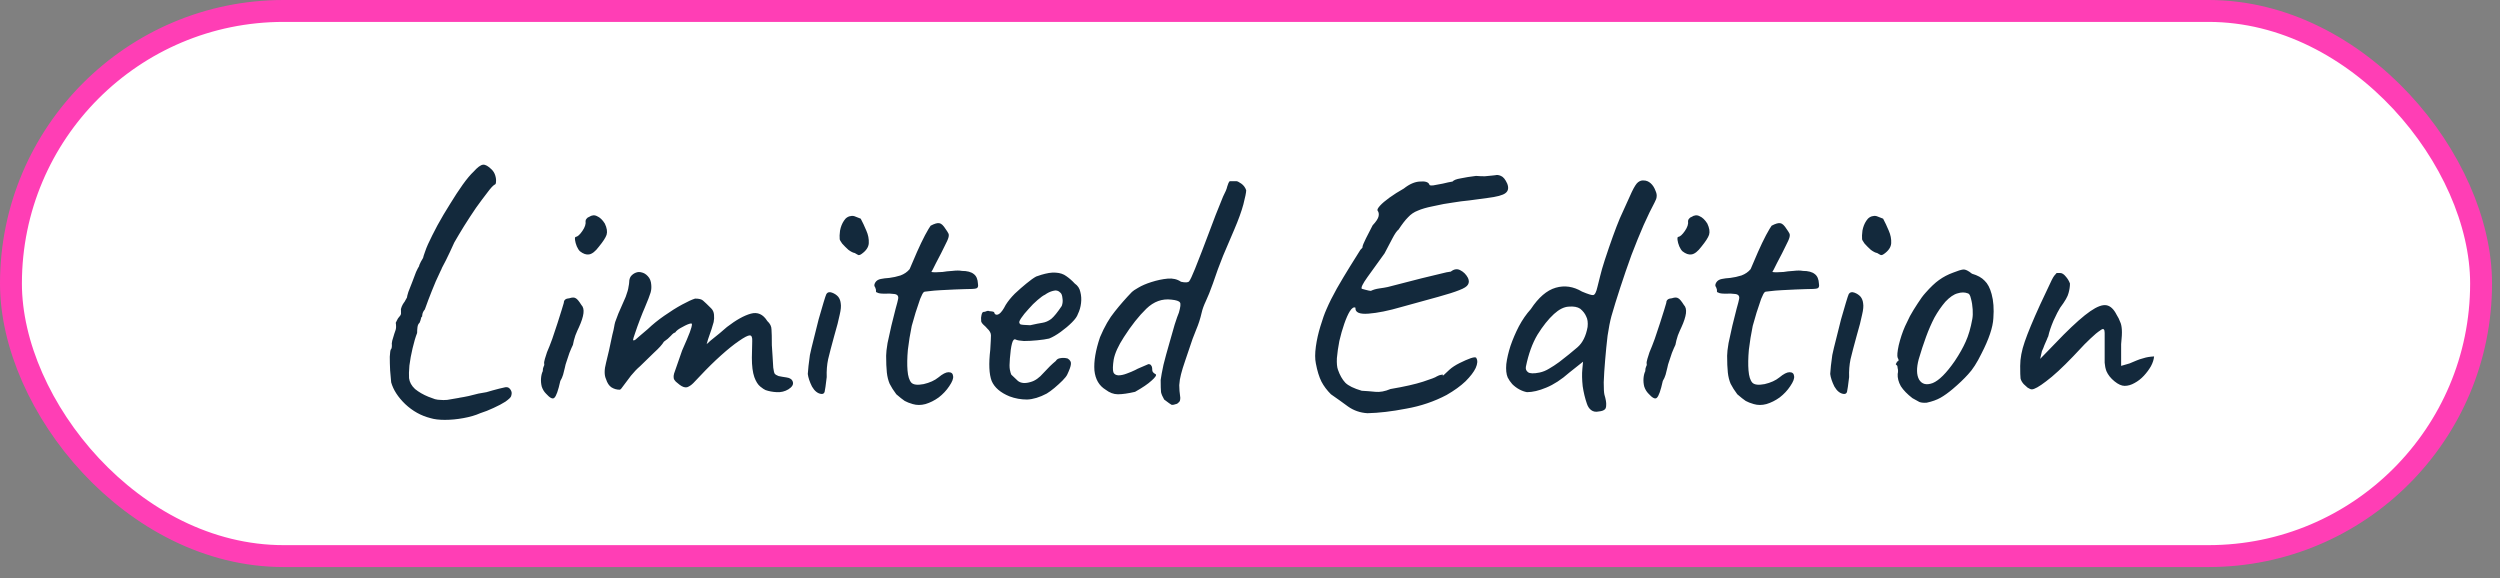 <svg xmlns="http://www.w3.org/2000/svg" fill="none" viewBox="0 0 134 31" height="31" width="134">
<rect x="0" y="0" width="134" height="31" fill="#808080" stroke="none"/>
<rect fill="white" rx="14.61" height="29.219" width="132.399" y="0.587" x="0.587"></rect>
<rect stroke-width="1.174" stroke="#FF3EB5" rx="14.61" height="29.219" width="132.399" y="0.587" x="0.587"></rect>
<path fill="#13293C" d="M23.072 22.411C22.57 22.285 22.12 22.035 21.719 21.659C21.331 21.284 21.08 20.895 20.967 20.494C20.955 20.332 20.936 20.119 20.911 19.856C20.898 19.593 20.892 19.348 20.892 19.123C20.905 18.898 20.924 18.766 20.949 18.729C20.986 18.703 21.005 18.628 21.005 18.503C20.992 18.453 20.999 18.372 21.024 18.259C21.061 18.134 21.099 18.008 21.137 17.883C21.199 17.733 21.23 17.614 21.23 17.526C21.23 17.426 21.224 17.351 21.212 17.301C21.212 17.301 21.23 17.263 21.268 17.188C21.306 17.1 21.349 17.031 21.399 16.981C21.475 16.906 21.506 16.831 21.493 16.756C21.493 16.681 21.493 16.643 21.493 16.643C21.481 16.593 21.493 16.524 21.531 16.436C21.569 16.349 21.606 16.28 21.644 16.23C21.669 16.205 21.7 16.155 21.738 16.08C21.788 15.992 21.813 15.948 21.813 15.948C21.813 15.911 21.838 15.81 21.888 15.648C21.951 15.485 22.02 15.309 22.095 15.121C22.17 14.921 22.239 14.739 22.301 14.577C22.376 14.414 22.433 14.307 22.47 14.257V14.22C22.52 14.094 22.589 13.963 22.677 13.825C22.689 13.762 22.721 13.662 22.771 13.525C22.821 13.374 22.877 13.23 22.94 13.092C23.078 12.792 23.247 12.454 23.447 12.078C23.66 11.69 23.886 11.308 24.124 10.932C24.361 10.544 24.587 10.199 24.8 9.899C25.025 9.586 25.22 9.354 25.382 9.204C25.595 8.966 25.764 8.84 25.89 8.828C26.015 8.815 26.171 8.903 26.359 9.091C26.447 9.179 26.509 9.285 26.547 9.41C26.585 9.536 26.597 9.648 26.585 9.748C26.585 9.836 26.56 9.886 26.509 9.899C26.422 9.949 26.29 10.093 26.115 10.331C25.94 10.556 25.739 10.825 25.514 11.139C25.301 11.452 25.088 11.777 24.875 12.116C24.675 12.441 24.499 12.736 24.349 12.998C24.186 13.362 24.036 13.681 23.898 13.957C23.76 14.22 23.692 14.351 23.692 14.351C23.679 14.389 23.666 14.42 23.654 14.445C23.641 14.47 23.629 14.495 23.616 14.52C23.428 14.909 23.272 15.265 23.147 15.591C23.021 15.904 22.896 16.236 22.771 16.587C22.696 16.674 22.652 16.762 22.639 16.85C22.627 16.938 22.621 16.981 22.621 16.981C22.596 16.969 22.577 17 22.564 17.075C22.552 17.138 22.527 17.213 22.489 17.301C22.427 17.351 22.389 17.432 22.376 17.545C22.364 17.645 22.358 17.745 22.358 17.846C22.27 18.071 22.189 18.346 22.113 18.672C22.038 18.985 21.982 19.292 21.944 19.593C21.919 19.881 21.913 20.106 21.925 20.269C21.951 20.482 22.057 20.676 22.245 20.851C22.445 21.014 22.683 21.152 22.959 21.265C23.097 21.315 23.215 21.359 23.316 21.396C23.416 21.421 23.51 21.434 23.598 21.434C23.698 21.446 23.823 21.446 23.973 21.434C24.136 21.409 24.355 21.371 24.631 21.321H24.612C24.775 21.296 24.944 21.265 25.119 21.227C25.307 21.177 25.483 21.133 25.645 21.096C25.796 21.071 25.94 21.046 26.077 21.02C26.215 20.983 26.322 20.952 26.397 20.927C26.672 20.851 26.873 20.801 26.998 20.776C27.123 20.739 27.217 20.745 27.28 20.795C27.342 20.845 27.386 20.908 27.411 20.983C27.436 21.046 27.43 21.133 27.392 21.246C27.367 21.308 27.267 21.402 27.092 21.528C26.916 21.64 26.704 21.753 26.453 21.866C26.215 21.979 25.977 22.073 25.739 22.148C25.489 22.26 25.188 22.348 24.837 22.411C24.499 22.473 24.167 22.505 23.842 22.505C23.529 22.505 23.272 22.473 23.072 22.411ZM29.263 21.096C29.162 20.995 29.087 20.87 29.037 20.72C29 20.57 28.987 20.419 29 20.269C29.012 20.119 29.043 19.994 29.093 19.893C29.093 19.793 29.106 19.718 29.131 19.668C29.169 19.605 29.181 19.549 29.169 19.499C29.156 19.449 29.169 19.361 29.206 19.236C29.244 19.11 29.281 18.991 29.319 18.879C29.407 18.678 29.501 18.44 29.601 18.165C29.701 17.877 29.795 17.595 29.883 17.32C29.97 17.044 30.045 16.806 30.108 16.606C30.171 16.405 30.208 16.28 30.221 16.23C30.221 16.08 30.321 15.998 30.521 15.986C30.672 15.935 30.784 15.935 30.86 15.986C30.935 16.023 31.035 16.142 31.16 16.343C31.26 16.443 31.298 16.593 31.273 16.794C31.248 16.994 31.166 17.244 31.029 17.545C30.979 17.645 30.916 17.789 30.841 17.977C30.778 18.165 30.734 18.334 30.709 18.484C30.659 18.584 30.596 18.729 30.521 18.916C30.459 19.092 30.402 19.261 30.352 19.424C30.327 19.486 30.302 19.58 30.277 19.705C30.252 19.818 30.221 19.943 30.183 20.081C30.146 20.206 30.096 20.319 30.033 20.419C29.92 20.933 29.814 21.233 29.713 21.321C29.626 21.409 29.476 21.334 29.263 21.096ZM31.085 13.468C31.022 13.406 30.966 13.318 30.916 13.205C30.866 13.08 30.834 12.967 30.822 12.867C30.809 12.754 30.822 12.698 30.86 12.698C30.96 12.685 31.079 12.579 31.216 12.379C31.354 12.178 31.41 12.003 31.386 11.852C31.386 11.803 31.404 11.759 31.442 11.721C31.479 11.671 31.523 11.64 31.573 11.627C31.724 11.527 31.868 11.514 32.005 11.589C32.156 11.652 32.294 11.784 32.419 11.984C32.532 12.222 32.563 12.422 32.513 12.585C32.463 12.736 32.325 12.948 32.099 13.224C31.912 13.475 31.736 13.612 31.573 13.637C31.423 13.662 31.26 13.606 31.085 13.468ZM41.033 20.908C40.97 20.883 40.876 20.82 40.751 20.72C40.626 20.62 40.519 20.451 40.432 20.213C40.344 19.962 40.3 19.618 40.3 19.179C40.313 18.804 40.319 18.509 40.319 18.296C40.331 18.084 40.288 17.977 40.188 17.977C40.087 17.977 39.893 18.077 39.605 18.278C39.33 18.465 39.01 18.722 38.647 19.048C38.284 19.373 37.914 19.737 37.539 20.137C37.413 20.275 37.288 20.407 37.163 20.532C37.05 20.645 36.937 20.72 36.825 20.757C36.712 20.782 36.581 20.739 36.43 20.626L36.224 20.457C36.161 20.394 36.123 20.332 36.111 20.269C36.098 20.194 36.105 20.112 36.13 20.025L36.562 18.785C36.762 18.334 36.9 18.008 36.975 17.808C37.05 17.595 37.088 17.463 37.088 17.413C37.088 17.351 37.069 17.326 37.031 17.338C36.931 17.351 36.781 17.413 36.581 17.526C36.38 17.626 36.249 17.727 36.186 17.827C36.136 17.827 36.061 17.883 35.961 17.996C35.86 18.108 35.735 18.215 35.585 18.315C35.497 18.465 35.322 18.66 35.059 18.898C34.808 19.136 34.558 19.38 34.307 19.63C34.144 19.768 33.982 19.937 33.819 20.137C33.669 20.338 33.537 20.513 33.424 20.663C33.324 20.814 33.255 20.889 33.218 20.889C33.055 20.889 32.904 20.845 32.767 20.757C32.642 20.67 32.548 20.526 32.485 20.325C32.385 20.112 32.385 19.818 32.485 19.442C32.585 19.054 32.698 18.553 32.823 17.939C32.873 17.752 32.904 17.614 32.917 17.526C32.93 17.439 32.948 17.351 32.973 17.263C33.011 17.163 33.067 17.013 33.142 16.812C33.23 16.612 33.362 16.311 33.537 15.911C33.625 15.672 33.675 15.497 33.687 15.384C33.712 15.259 33.725 15.171 33.725 15.121C33.725 14.996 33.756 14.89 33.819 14.802C33.894 14.714 33.982 14.652 34.082 14.614C34.182 14.577 34.276 14.57 34.364 14.595C34.501 14.62 34.62 14.689 34.721 14.802C34.833 14.915 34.896 15.071 34.908 15.272C34.921 15.422 34.908 15.56 34.871 15.685C34.833 15.798 34.796 15.904 34.758 16.004L34.551 16.512C34.489 16.649 34.407 16.85 34.307 17.113C34.207 17.376 34.119 17.62 34.044 17.846C33.969 18.058 33.931 18.184 33.931 18.221C33.944 18.259 33.988 18.253 34.063 18.203C34.138 18.14 34.232 18.058 34.345 17.958C34.47 17.846 34.595 17.739 34.721 17.639C34.984 17.388 35.278 17.15 35.603 16.925C35.942 16.687 36.261 16.487 36.562 16.324C36.862 16.161 37.094 16.055 37.257 16.004C37.47 16.004 37.614 16.042 37.689 16.117C37.776 16.192 37.921 16.33 38.121 16.53C38.209 16.618 38.259 16.731 38.271 16.869C38.284 17.006 38.278 17.138 38.252 17.263C38.24 17.313 38.202 17.439 38.14 17.639C38.077 17.827 38.014 18.008 37.952 18.184C37.902 18.359 37.877 18.447 37.877 18.447C37.877 18.447 37.946 18.384 38.083 18.259C38.234 18.134 38.397 18.002 38.572 17.864C38.747 17.714 38.879 17.601 38.966 17.526C39.455 17.15 39.881 16.912 40.244 16.812C40.607 16.712 40.901 16.843 41.127 17.207C41.277 17.345 41.352 17.495 41.352 17.658C41.365 17.82 41.371 18.102 41.371 18.503C41.384 18.666 41.396 18.86 41.409 19.085C41.421 19.311 41.434 19.517 41.446 19.705C41.471 19.881 41.496 19.987 41.521 20.025C41.559 20.075 41.628 20.119 41.728 20.156C41.841 20.181 41.985 20.206 42.16 20.231C42.348 20.256 42.461 20.338 42.498 20.476C42.536 20.613 42.454 20.745 42.254 20.87C42.066 20.983 41.859 21.033 41.634 21.02C41.409 21.008 41.208 20.97 41.033 20.908ZM44.012 21.114C43.824 21.089 43.661 20.958 43.523 20.72C43.398 20.469 43.323 20.244 43.298 20.044C43.31 19.943 43.323 19.799 43.336 19.611C43.361 19.424 43.386 19.23 43.411 19.029C43.461 18.791 43.53 18.503 43.617 18.165C43.705 17.814 43.793 17.463 43.88 17.113C43.981 16.762 44.068 16.462 44.143 16.211C44.219 15.961 44.269 15.81 44.294 15.76C44.356 15.66 44.456 15.635 44.594 15.685C44.732 15.735 44.845 15.81 44.932 15.911C45.008 16.011 45.051 16.13 45.064 16.267C45.089 16.405 45.07 16.606 45.008 16.869C44.958 17.132 44.857 17.52 44.707 18.033C44.569 18.534 44.463 18.941 44.388 19.255C44.325 19.555 44.3 19.875 44.312 20.213C44.262 20.639 44.225 20.901 44.2 21.002C44.175 21.089 44.112 21.127 44.012 21.114ZM46.172 13.618C46.122 13.656 46.072 13.675 46.022 13.675C45.984 13.662 45.916 13.625 45.815 13.562C45.728 13.55 45.615 13.493 45.477 13.393C45.352 13.28 45.239 13.168 45.139 13.055C45.051 12.93 45.008 12.854 45.008 12.829C44.995 12.704 45.001 12.548 45.026 12.36C45.064 12.159 45.133 11.984 45.233 11.834C45.333 11.671 45.477 11.583 45.665 11.571C45.715 11.571 45.759 11.577 45.797 11.589C45.834 11.602 45.947 11.646 46.135 11.721C46.235 11.909 46.335 12.122 46.435 12.36C46.536 12.585 46.579 12.811 46.567 13.036C46.554 13.249 46.423 13.443 46.172 13.618ZM48.925 21.659C48.75 21.609 48.606 21.553 48.493 21.49C48.38 21.415 48.23 21.296 48.042 21.133C47.892 20.933 47.773 20.745 47.685 20.57C47.61 20.394 47.56 20.194 47.535 19.968C47.51 19.73 47.497 19.43 47.497 19.067C47.497 18.916 47.522 18.691 47.572 18.39C47.635 18.09 47.704 17.777 47.779 17.451C47.867 17.113 47.942 16.812 48.005 16.549C48.08 16.286 48.123 16.117 48.136 16.042C48.174 15.879 48.111 15.785 47.948 15.76C47.785 15.735 47.604 15.729 47.403 15.741C47.215 15.741 47.09 15.723 47.028 15.685C46.977 15.672 46.953 15.654 46.953 15.629C46.953 15.591 46.953 15.572 46.953 15.572C46.953 15.522 46.946 15.491 46.934 15.478C46.934 15.453 46.915 15.409 46.877 15.347C46.852 15.297 46.865 15.228 46.915 15.14C46.977 15.04 47.078 14.977 47.215 14.952C47.328 14.927 47.478 14.909 47.666 14.896C47.867 14.871 48.067 14.827 48.267 14.764C48.468 14.689 48.631 14.577 48.756 14.426C48.869 14.151 49 13.844 49.151 13.506C49.301 13.168 49.445 12.867 49.583 12.604C49.733 12.329 49.833 12.159 49.883 12.097C50.096 11.984 50.253 11.94 50.353 11.965C50.453 11.978 50.566 12.084 50.691 12.285C50.754 12.372 50.797 12.441 50.822 12.491C50.86 12.541 50.866 12.617 50.841 12.717C50.816 12.817 50.747 12.973 50.635 13.186C50.535 13.399 50.378 13.706 50.165 14.107C50.102 14.232 50.046 14.345 49.996 14.445C49.946 14.533 49.921 14.577 49.921 14.577C49.971 14.589 50.046 14.595 50.146 14.595C50.246 14.595 50.372 14.589 50.522 14.577C50.66 14.552 50.835 14.533 51.048 14.52C51.261 14.495 51.43 14.495 51.555 14.52C51.843 14.52 52.056 14.577 52.194 14.689C52.332 14.79 52.407 14.965 52.419 15.215C52.444 15.353 52.413 15.434 52.325 15.46C52.25 15.485 52.044 15.497 51.706 15.497C51.593 15.497 51.417 15.503 51.179 15.516C50.941 15.528 50.691 15.541 50.428 15.553C50.178 15.566 49.958 15.585 49.77 15.61C49.595 15.622 49.508 15.641 49.508 15.666C49.47 15.691 49.407 15.81 49.32 16.023C49.244 16.236 49.163 16.48 49.075 16.756C49 17.019 48.931 17.257 48.869 17.47C48.781 17.896 48.712 18.321 48.662 18.747C48.624 19.173 48.618 19.543 48.643 19.856C48.668 20.169 48.737 20.388 48.85 20.513C48.963 20.626 49.182 20.651 49.508 20.588C49.833 20.513 50.096 20.394 50.297 20.231C50.522 20.044 50.703 19.95 50.841 19.95C50.992 19.95 51.073 20.018 51.086 20.156C51.111 20.282 51.042 20.463 50.879 20.701C50.729 20.927 50.541 21.127 50.315 21.302C50.09 21.465 49.852 21.584 49.601 21.659C49.363 21.722 49.138 21.722 48.925 21.659ZM54.111 21.246C53.623 21.046 53.303 20.77 53.153 20.419C53.015 20.056 52.99 19.499 53.078 18.747C53.103 18.359 53.115 18.102 53.115 17.977C53.115 17.852 53.047 17.727 52.909 17.601C52.871 17.551 52.802 17.482 52.702 17.395C52.615 17.307 52.577 17.232 52.59 17.169C52.577 17.081 52.583 16.988 52.608 16.887C52.633 16.775 52.671 16.718 52.721 16.718C52.771 16.718 52.821 16.706 52.871 16.681C52.934 16.656 52.99 16.656 53.04 16.681C53.09 16.681 53.147 16.687 53.209 16.7C53.272 16.712 53.303 16.743 53.303 16.794C53.353 16.881 53.435 16.894 53.548 16.831C53.66 16.756 53.779 16.593 53.905 16.343C54.03 16.142 54.193 15.942 54.393 15.741C54.606 15.541 54.813 15.359 55.013 15.197C55.226 15.021 55.401 14.896 55.539 14.821C55.602 14.796 55.696 14.764 55.821 14.727C55.946 14.689 56.078 14.658 56.215 14.633C56.366 14.608 56.491 14.602 56.591 14.614C56.816 14.627 57.004 14.689 57.155 14.802C57.318 14.915 57.468 15.046 57.606 15.197C57.768 15.309 57.869 15.46 57.906 15.648C57.956 15.835 57.969 16.036 57.944 16.249C57.919 16.462 57.862 16.656 57.775 16.831C57.737 16.956 57.631 17.107 57.455 17.282C57.28 17.457 57.08 17.626 56.854 17.789C56.629 17.952 56.422 18.071 56.234 18.146C56.071 18.184 55.858 18.215 55.595 18.24C55.345 18.265 55.107 18.278 54.882 18.278C54.669 18.265 54.525 18.24 54.449 18.203C54.362 18.152 54.293 18.221 54.243 18.409C54.193 18.597 54.155 18.866 54.13 19.217C54.105 19.492 54.105 19.693 54.13 19.818C54.155 19.943 54.18 20.031 54.205 20.081C54.293 20.169 54.412 20.282 54.562 20.419C54.725 20.544 54.95 20.563 55.238 20.476C55.476 20.413 55.708 20.25 55.934 19.987C56.172 19.724 56.391 19.511 56.591 19.348C56.641 19.261 56.723 19.211 56.835 19.198C56.961 19.173 57.092 19.179 57.23 19.217C57.368 19.305 57.424 19.411 57.399 19.536C57.386 19.649 57.324 19.824 57.211 20.062C57.173 20.15 57.086 20.263 56.948 20.401C56.823 20.526 56.679 20.657 56.516 20.795C56.366 20.92 56.228 21.02 56.103 21.096C55.727 21.296 55.376 21.402 55.051 21.415C54.725 21.415 54.412 21.359 54.111 21.246ZM55.22 17.432C55.495 17.37 55.714 17.326 55.877 17.301C56.04 17.276 56.197 17.207 56.347 17.094C56.497 16.969 56.685 16.737 56.91 16.399C56.961 16.261 56.973 16.123 56.948 15.986C56.935 15.848 56.904 15.754 56.854 15.704C56.741 15.579 56.604 15.541 56.441 15.591C56.291 15.629 56.147 15.698 56.009 15.798C55.921 15.835 55.789 15.929 55.614 16.08C55.451 16.217 55.288 16.38 55.126 16.568C54.963 16.743 54.831 16.906 54.731 17.056C54.631 17.207 54.606 17.294 54.656 17.32C54.631 17.37 54.7 17.401 54.863 17.413C55.038 17.426 55.157 17.432 55.22 17.432ZM63.095 21.64C62.957 21.691 62.857 21.709 62.794 21.697C62.744 21.672 62.613 21.578 62.4 21.415C62.312 21.265 62.256 21.133 62.231 21.02C62.218 20.895 62.212 20.676 62.212 20.363C62.237 20.175 62.287 19.906 62.362 19.555C62.45 19.204 62.55 18.835 62.663 18.447C62.776 18.058 62.876 17.708 62.963 17.395C63.064 17.081 63.139 16.869 63.189 16.756C63.276 16.455 63.295 16.274 63.245 16.211C63.195 16.136 63.045 16.086 62.794 16.061C62.293 15.998 61.843 16.161 61.442 16.549C61.041 16.938 60.64 17.445 60.239 18.071C59.939 18.534 59.757 18.935 59.694 19.273C59.644 19.599 59.638 19.824 59.676 19.95C59.713 20.05 59.801 20.106 59.939 20.119C60.077 20.119 60.227 20.087 60.39 20.025C60.565 19.962 60.715 19.899 60.84 19.837C60.928 19.787 61.035 19.737 61.16 19.687C61.298 19.624 61.429 19.568 61.554 19.517C61.63 19.517 61.68 19.543 61.705 19.593C61.742 19.63 61.761 19.712 61.761 19.837C61.761 19.887 61.78 19.931 61.817 19.968C61.855 20.006 61.899 20.037 61.949 20.062C61.999 20.112 61.924 20.225 61.724 20.401C61.536 20.576 61.241 20.776 60.84 21.002C60.465 21.089 60.158 21.133 59.92 21.133C59.694 21.133 59.475 21.052 59.263 20.889C58.912 20.676 58.711 20.332 58.661 19.856C58.624 19.367 58.724 18.772 58.962 18.071C59.2 17.507 59.463 17.05 59.751 16.7C60.039 16.336 60.346 15.986 60.672 15.648C60.722 15.597 60.834 15.522 61.01 15.422C61.197 15.309 61.429 15.209 61.705 15.121C62.018 15.021 62.312 14.959 62.588 14.934C62.863 14.909 63.101 14.965 63.302 15.103C63.527 15.153 63.671 15.146 63.734 15.084C63.796 15.009 63.903 14.783 64.053 14.408C64.303 13.781 64.548 13.149 64.786 12.51C65.024 11.859 65.281 11.201 65.556 10.537C65.681 10.3 65.756 10.118 65.781 9.993C65.819 9.855 65.863 9.761 65.913 9.711H66.27C66.32 9.711 66.408 9.755 66.533 9.842C66.658 9.93 66.746 10.049 66.796 10.199C66.796 10.312 66.746 10.562 66.646 10.951C66.545 11.326 66.383 11.777 66.157 12.303C65.957 12.767 65.756 13.236 65.556 13.712C65.368 14.176 65.186 14.671 65.011 15.197C64.873 15.585 64.748 15.898 64.635 16.136C64.523 16.374 64.448 16.581 64.41 16.756C64.335 17.081 64.241 17.376 64.128 17.639C64.028 17.889 63.959 18.065 63.922 18.165C63.759 18.641 63.627 19.029 63.527 19.33C63.427 19.618 63.352 19.862 63.302 20.062C63.252 20.25 63.22 20.444 63.208 20.645C63.208 20.833 63.226 21.058 63.264 21.321C63.264 21.371 63.258 21.421 63.245 21.471C63.233 21.521 63.183 21.578 63.095 21.64ZM73.292 22.148C72.903 22.123 72.559 22.004 72.258 21.791C71.97 21.578 71.663 21.359 71.338 21.133C71.125 20.92 70.956 20.695 70.831 20.457C70.705 20.206 70.605 19.881 70.53 19.48C70.48 19.242 70.48 18.941 70.53 18.578C70.58 18.215 70.662 17.852 70.774 17.489C70.887 17.113 70.993 16.812 71.094 16.587C71.244 16.236 71.432 15.86 71.657 15.46C71.895 15.046 72.127 14.658 72.352 14.295C72.59 13.919 72.778 13.618 72.916 13.393C73.004 13.305 73.041 13.262 73.029 13.262C73.029 13.249 73.029 13.243 73.029 13.243C73.029 13.18 73.091 13.024 73.217 12.773C73.354 12.51 73.473 12.278 73.573 12.078C73.761 11.878 73.868 11.715 73.893 11.589C73.918 11.464 73.899 11.364 73.837 11.289C73.811 11.239 73.855 11.151 73.968 11.026C74.081 10.901 74.25 10.757 74.475 10.594C74.701 10.431 74.957 10.268 75.246 10.105C75.546 9.867 75.834 9.742 76.11 9.73C76.398 9.705 76.567 9.761 76.617 9.899C76.617 9.936 76.686 9.949 76.824 9.936C76.974 9.911 77.143 9.88 77.331 9.842C77.531 9.792 77.707 9.755 77.857 9.73C77.919 9.655 78.064 9.598 78.289 9.561C78.527 9.51 78.802 9.467 79.116 9.429C79.278 9.442 79.435 9.448 79.585 9.448C79.748 9.435 79.88 9.423 79.98 9.41C80.093 9.398 80.149 9.391 80.149 9.391C80.237 9.366 80.337 9.379 80.449 9.429C80.575 9.479 80.687 9.617 80.788 9.842C80.875 10.068 80.844 10.237 80.694 10.35C80.556 10.462 80.23 10.55 79.717 10.613C79.341 10.663 79.015 10.707 78.74 10.744C78.464 10.769 78.176 10.807 77.876 10.857C77.575 10.894 77.206 10.963 76.767 11.063C76.454 11.126 76.197 11.201 75.997 11.289C75.797 11.364 75.621 11.483 75.471 11.646C75.321 11.796 75.152 12.015 74.964 12.303C74.876 12.366 74.763 12.529 74.626 12.792C74.488 13.055 74.35 13.318 74.212 13.581C73.862 14.069 73.555 14.495 73.292 14.858C73.041 15.209 72.941 15.416 72.991 15.478C72.991 15.478 73.06 15.497 73.198 15.535C73.335 15.572 73.43 15.591 73.48 15.591C73.605 15.528 73.755 15.485 73.93 15.46C74.118 15.434 74.269 15.409 74.381 15.384C75.158 15.184 75.765 15.027 76.204 14.915C76.654 14.802 76.993 14.721 77.218 14.671C77.456 14.608 77.638 14.57 77.763 14.558C77.938 14.42 78.107 14.395 78.27 14.483C78.445 14.57 78.583 14.708 78.683 14.896C78.746 15.034 78.746 15.153 78.683 15.253C78.633 15.353 78.477 15.453 78.214 15.553C77.963 15.654 77.588 15.773 77.087 15.911C76.586 16.048 75.928 16.23 75.114 16.455C74.425 16.656 73.837 16.775 73.348 16.812C72.86 16.85 72.628 16.743 72.653 16.493C72.565 16.443 72.465 16.505 72.352 16.681C72.252 16.843 72.152 17.069 72.052 17.357C71.952 17.645 71.864 17.952 71.789 18.278C71.726 18.603 71.682 18.91 71.657 19.198C71.645 19.474 71.663 19.68 71.714 19.818C71.814 20.106 71.945 20.338 72.108 20.513C72.271 20.676 72.565 20.82 72.991 20.945C73.242 20.958 73.486 20.977 73.724 21.002C73.962 21.027 74.231 20.977 74.532 20.851C75.271 20.726 75.853 20.595 76.279 20.457C76.705 20.319 76.949 20.225 77.011 20.175C77.112 20.125 77.174 20.1 77.199 20.1C77.237 20.087 77.287 20.081 77.35 20.081C77.312 20.144 77.325 20.15 77.387 20.1C77.462 20.037 77.562 19.943 77.688 19.818C77.826 19.693 78.007 19.574 78.233 19.461C78.458 19.348 78.658 19.261 78.834 19.198C79.022 19.136 79.122 19.136 79.134 19.198C79.21 19.323 79.197 19.499 79.097 19.724C78.997 19.937 78.815 20.175 78.552 20.438C78.289 20.689 77.951 20.933 77.537 21.171C76.874 21.521 76.153 21.766 75.377 21.903C74.6 22.054 73.905 22.135 73.292 22.148ZM85.697 22.054C85.534 22.091 85.396 22.066 85.283 21.979C85.183 21.903 85.108 21.791 85.058 21.64C84.958 21.352 84.882 21.039 84.832 20.701C84.795 20.35 84.788 20.044 84.814 19.78L84.851 19.386L84.118 19.968C83.693 20.344 83.279 20.613 82.879 20.776C82.49 20.939 82.146 21.02 81.845 21.02C81.707 20.995 81.57 20.945 81.432 20.87C81.294 20.795 81.169 20.701 81.056 20.588C80.956 20.476 80.875 20.357 80.812 20.231C80.737 20.056 80.712 19.818 80.737 19.517C80.774 19.217 80.85 18.891 80.962 18.541C81.088 18.177 81.238 17.827 81.413 17.489C81.601 17.138 81.814 16.831 82.052 16.568C82.465 15.942 82.91 15.56 83.386 15.422C83.862 15.284 84.331 15.353 84.795 15.629C85.12 15.766 85.321 15.829 85.396 15.816C85.484 15.804 85.559 15.66 85.621 15.384C85.671 15.184 85.722 14.984 85.772 14.783C85.822 14.57 85.903 14.289 86.016 13.938C86.329 12.986 86.598 12.241 86.824 11.702C87.062 11.164 87.275 10.694 87.462 10.293C87.6 10.005 87.713 9.83 87.801 9.767C87.901 9.692 88.001 9.661 88.101 9.673C88.239 9.673 88.364 9.723 88.477 9.824C88.59 9.924 88.677 10.062 88.74 10.237C88.79 10.35 88.809 10.45 88.796 10.537C88.796 10.613 88.759 10.719 88.684 10.857C88.521 11.157 88.327 11.558 88.101 12.059C87.888 12.548 87.669 13.086 87.444 13.675C87.231 14.264 87.03 14.846 86.843 15.422C86.655 15.998 86.498 16.505 86.373 16.944C86.298 17.219 86.229 17.57 86.166 17.996C86.116 18.422 86.072 18.86 86.035 19.311C85.997 19.749 85.972 20.144 85.96 20.494C85.96 20.833 85.972 21.052 85.997 21.152C86.072 21.402 86.103 21.59 86.091 21.716C86.091 21.841 86.06 21.922 85.997 21.96C85.934 22.01 85.834 22.041 85.697 22.054ZM82.522 19.968C82.697 19.931 82.866 19.862 83.029 19.762C83.204 19.662 83.386 19.543 83.574 19.405C83.949 19.117 84.275 18.854 84.55 18.616C84.826 18.378 85.008 18.015 85.095 17.526C85.12 17.288 85.095 17.1 85.02 16.962C84.958 16.812 84.851 16.674 84.701 16.549C84.55 16.449 84.344 16.412 84.081 16.436C83.83 16.449 83.567 16.581 83.292 16.831C82.991 17.107 82.697 17.476 82.409 17.939C82.133 18.403 81.927 18.973 81.789 19.649C81.764 19.774 81.801 19.875 81.902 19.95C82.002 20.025 82.208 20.031 82.522 19.968ZM88.356 21.096C88.256 20.995 88.181 20.87 88.131 20.72C88.093 20.57 88.081 20.419 88.093 20.269C88.106 20.119 88.137 19.994 88.187 19.893C88.187 19.793 88.2 19.718 88.225 19.668C88.262 19.605 88.275 19.549 88.262 19.499C88.25 19.449 88.262 19.361 88.3 19.236C88.338 19.11 88.375 18.991 88.413 18.879C88.5 18.678 88.594 18.44 88.694 18.165C88.795 17.877 88.889 17.595 88.976 17.32C89.064 17.044 89.139 16.806 89.202 16.606C89.264 16.405 89.302 16.28 89.314 16.23C89.314 16.08 89.415 15.998 89.615 15.986C89.765 15.935 89.878 15.935 89.953 15.986C90.028 16.023 90.129 16.142 90.254 16.343C90.354 16.443 90.391 16.593 90.367 16.794C90.341 16.994 90.26 17.244 90.122 17.545C90.072 17.645 90.01 17.789 89.934 17.977C89.872 18.165 89.828 18.334 89.803 18.484C89.753 18.584 89.69 18.729 89.615 18.916C89.552 19.092 89.496 19.261 89.446 19.424C89.421 19.486 89.396 19.58 89.371 19.705C89.346 19.818 89.314 19.943 89.277 20.081C89.239 20.206 89.189 20.319 89.126 20.419C89.014 20.933 88.907 21.233 88.807 21.321C88.719 21.409 88.569 21.334 88.356 21.096ZM90.179 13.468C90.116 13.406 90.06 13.318 90.01 13.205C89.959 13.08 89.928 12.967 89.916 12.867C89.903 12.754 89.916 12.698 89.953 12.698C90.053 12.685 90.172 12.579 90.31 12.379C90.448 12.178 90.504 12.003 90.479 11.852C90.479 11.803 90.498 11.759 90.535 11.721C90.573 11.671 90.617 11.64 90.667 11.627C90.817 11.527 90.961 11.514 91.099 11.589C91.249 11.652 91.387 11.784 91.513 11.984C91.625 12.222 91.656 12.422 91.606 12.585C91.556 12.736 91.418 12.948 91.193 13.224C91.005 13.475 90.83 13.612 90.667 13.637C90.517 13.662 90.354 13.606 90.179 13.468ZM94.002 21.659C93.827 21.609 93.683 21.553 93.57 21.49C93.457 21.415 93.307 21.296 93.119 21.133C92.969 20.933 92.85 20.745 92.762 20.57C92.687 20.394 92.637 20.194 92.612 19.968C92.587 19.73 92.574 19.43 92.574 19.067C92.574 18.916 92.599 18.691 92.65 18.39C92.712 18.09 92.781 17.777 92.856 17.451C92.944 17.113 93.019 16.812 93.082 16.549C93.157 16.286 93.201 16.117 93.213 16.042C93.251 15.879 93.188 15.785 93.025 15.76C92.862 15.735 92.681 15.729 92.48 15.741C92.293 15.741 92.167 15.723 92.105 15.685C92.055 15.672 92.029 15.654 92.029 15.629C92.029 15.591 92.029 15.572 92.029 15.572C92.029 15.522 92.023 15.491 92.011 15.478C92.011 15.453 91.992 15.409 91.954 15.347C91.929 15.297 91.942 15.228 91.992 15.14C92.055 15.04 92.155 14.977 92.293 14.952C92.405 14.927 92.555 14.909 92.743 14.896C92.944 14.871 93.144 14.827 93.345 14.764C93.545 14.689 93.708 14.577 93.833 14.426C93.946 14.151 94.077 13.844 94.228 13.506C94.378 13.168 94.522 12.867 94.66 12.604C94.81 12.329 94.91 12.159 94.96 12.097C95.173 11.984 95.33 11.94 95.43 11.965C95.53 11.978 95.643 12.084 95.768 12.285C95.831 12.372 95.874 12.441 95.9 12.491C95.937 12.541 95.943 12.617 95.918 12.717C95.893 12.817 95.824 12.973 95.712 13.186C95.612 13.399 95.455 13.706 95.242 14.107C95.179 14.232 95.123 14.345 95.073 14.445C95.023 14.533 94.998 14.577 94.998 14.577C95.048 14.589 95.123 14.595 95.223 14.595C95.323 14.595 95.449 14.589 95.599 14.577C95.737 14.552 95.912 14.533 96.125 14.52C96.338 14.495 96.507 14.495 96.632 14.52C96.92 14.52 97.133 14.577 97.271 14.689C97.409 14.79 97.484 14.965 97.496 15.215C97.522 15.353 97.49 15.434 97.403 15.46C97.327 15.485 97.121 15.497 96.783 15.497C96.67 15.497 96.495 15.503 96.257 15.516C96.019 15.528 95.768 15.541 95.505 15.553C95.255 15.566 95.035 15.585 94.847 15.61C94.672 15.622 94.585 15.641 94.585 15.666C94.547 15.691 94.484 15.81 94.397 16.023C94.322 16.236 94.24 16.48 94.152 16.756C94.077 17.019 94.008 17.257 93.946 17.47C93.858 17.896 93.789 18.321 93.739 18.747C93.701 19.173 93.695 19.543 93.72 19.856C93.745 20.169 93.814 20.388 93.927 20.513C94.04 20.626 94.259 20.651 94.585 20.588C94.91 20.513 95.173 20.394 95.374 20.231C95.599 20.044 95.781 19.95 95.918 19.95C96.069 19.95 96.15 20.018 96.163 20.156C96.188 20.282 96.119 20.463 95.956 20.701C95.806 20.927 95.618 21.127 95.392 21.302C95.167 21.465 94.929 21.584 94.678 21.659C94.441 21.722 94.215 21.722 94.002 21.659ZM98.812 21.114C98.625 21.089 98.462 20.958 98.324 20.72C98.199 20.469 98.124 20.244 98.099 20.044C98.111 19.943 98.124 19.799 98.136 19.611C98.161 19.424 98.186 19.23 98.211 19.029C98.261 18.791 98.33 18.503 98.418 18.165C98.506 17.814 98.593 17.463 98.681 17.113C98.781 16.762 98.869 16.462 98.944 16.211C99.019 15.961 99.069 15.81 99.094 15.76C99.157 15.66 99.257 15.635 99.395 15.685C99.533 15.735 99.645 15.81 99.733 15.911C99.808 16.011 99.852 16.13 99.865 16.267C99.89 16.405 99.871 16.606 99.808 16.869C99.758 17.132 99.658 17.52 99.508 18.033C99.37 18.534 99.263 18.941 99.188 19.255C99.126 19.555 99.101 19.875 99.113 20.213C99.063 20.639 99.025 20.901 99 21.002C98.975 21.089 98.913 21.127 98.812 21.114ZM100.973 13.618C100.923 13.656 100.873 13.675 100.823 13.675C100.785 13.662 100.716 13.625 100.616 13.562C100.528 13.55 100.416 13.493 100.278 13.393C100.153 13.28 100.04 13.168 99.94 13.055C99.852 12.93 99.808 12.854 99.808 12.829C99.796 12.704 99.802 12.548 99.827 12.36C99.865 12.159 99.933 11.984 100.034 11.834C100.134 11.671 100.278 11.583 100.466 11.571C100.516 11.571 100.56 11.577 100.597 11.589C100.635 11.602 100.748 11.646 100.935 11.721C101.036 11.909 101.136 12.122 101.236 12.36C101.336 12.585 101.38 12.811 101.368 13.036C101.355 13.249 101.224 13.443 100.973 13.618ZM103.275 21.584C103.112 21.597 102.981 21.584 102.88 21.547C102.78 21.496 102.655 21.427 102.505 21.34C102.229 21.127 102.022 20.914 101.885 20.701C101.759 20.476 101.703 20.256 101.716 20.044C101.741 19.931 101.741 19.831 101.716 19.743C101.703 19.655 101.697 19.611 101.697 19.611C101.622 19.549 101.597 19.511 101.622 19.499C101.647 19.474 101.665 19.436 101.678 19.386C101.778 19.361 101.791 19.292 101.716 19.179C101.678 19.079 101.697 18.854 101.772 18.503C101.86 18.14 101.972 17.802 102.11 17.489C102.173 17.351 102.26 17.169 102.373 16.944C102.498 16.718 102.636 16.493 102.786 16.267C102.937 16.029 103.074 15.842 103.2 15.704C103.475 15.391 103.719 15.159 103.932 15.009C104.158 14.846 104.408 14.714 104.684 14.614C104.934 14.514 105.116 14.458 105.229 14.445C105.341 14.433 105.498 14.508 105.698 14.671C105.999 14.758 106.224 14.883 106.375 15.046C106.537 15.197 106.663 15.434 106.75 15.76C106.851 16.123 106.882 16.555 106.844 17.056C106.819 17.545 106.606 18.177 106.206 18.954C105.968 19.442 105.73 19.812 105.492 20.062C105.266 20.313 104.991 20.576 104.665 20.851C104.427 21.052 104.208 21.208 104.008 21.321C103.807 21.434 103.563 21.521 103.275 21.584ZM104.778 19.348C105.028 18.973 105.222 18.628 105.36 18.315C105.51 17.989 105.629 17.582 105.717 17.094C105.742 16.956 105.748 16.787 105.736 16.587C105.723 16.374 105.692 16.18 105.642 16.004C105.604 15.829 105.548 15.735 105.473 15.723C105.31 15.66 105.128 15.66 104.928 15.723C104.728 15.773 104.508 15.923 104.271 16.174C104.058 16.424 103.863 16.706 103.688 17.019C103.525 17.332 103.375 17.676 103.237 18.052C103.099 18.428 102.968 18.829 102.843 19.255C102.717 19.73 102.724 20.094 102.862 20.344C103.012 20.595 103.256 20.657 103.594 20.532C103.932 20.394 104.327 20 104.778 19.348ZM108.902 20.87C108.852 20.87 108.777 20.839 108.677 20.776C108.589 20.701 108.52 20.639 108.47 20.588C108.382 20.488 108.326 20.388 108.301 20.288C108.288 20.188 108.282 19.962 108.282 19.611C108.282 19.211 108.364 18.779 108.526 18.315C108.689 17.839 108.965 17.175 109.353 16.324L109.973 15.009C110.023 14.909 110.067 14.833 110.105 14.783C110.155 14.733 110.198 14.683 110.236 14.633C110.286 14.633 110.33 14.633 110.368 14.633C110.405 14.633 110.424 14.633 110.424 14.633C110.524 14.633 110.624 14.696 110.724 14.821C110.825 14.934 110.9 15.059 110.95 15.197C110.95 15.359 110.925 15.528 110.875 15.704C110.837 15.879 110.687 16.142 110.424 16.493C110.336 16.631 110.217 16.862 110.067 17.188C109.929 17.514 109.835 17.795 109.785 18.033C109.773 18.046 109.748 18.102 109.71 18.203C109.672 18.29 109.629 18.39 109.579 18.503C109.541 18.616 109.497 18.722 109.447 18.822L109.353 19.236L110.612 17.939C111.2 17.351 111.676 16.931 112.04 16.681C112.403 16.43 112.691 16.324 112.904 16.361C113.117 16.399 113.298 16.568 113.449 16.869C113.536 17.006 113.599 17.132 113.636 17.244C113.687 17.345 113.718 17.482 113.73 17.658C113.743 17.833 113.73 18.096 113.693 18.447V19.611C113.881 19.561 114.031 19.517 114.144 19.48C114.256 19.43 114.375 19.38 114.501 19.33C114.613 19.28 114.745 19.236 114.895 19.198C115.045 19.148 115.233 19.117 115.459 19.104C115.446 19.267 115.39 19.442 115.29 19.63C115.189 19.806 115.064 19.975 114.914 20.137C114.764 20.3 114.595 20.432 114.407 20.532C114.231 20.632 114.056 20.682 113.881 20.682C113.718 20.682 113.536 20.601 113.336 20.438C113.135 20.275 112.991 20.094 112.904 19.893C112.854 19.756 112.822 19.605 112.81 19.442C112.81 19.28 112.81 18.979 112.81 18.541V17.846C112.81 17.645 112.747 17.589 112.622 17.676C112.509 17.752 112.415 17.82 112.34 17.883C112.152 18.046 111.952 18.234 111.739 18.447C111.539 18.66 111.332 18.879 111.119 19.104C110.543 19.705 110.061 20.15 109.672 20.438C109.297 20.726 109.04 20.87 108.902 20.87Z"></path>
</svg>
